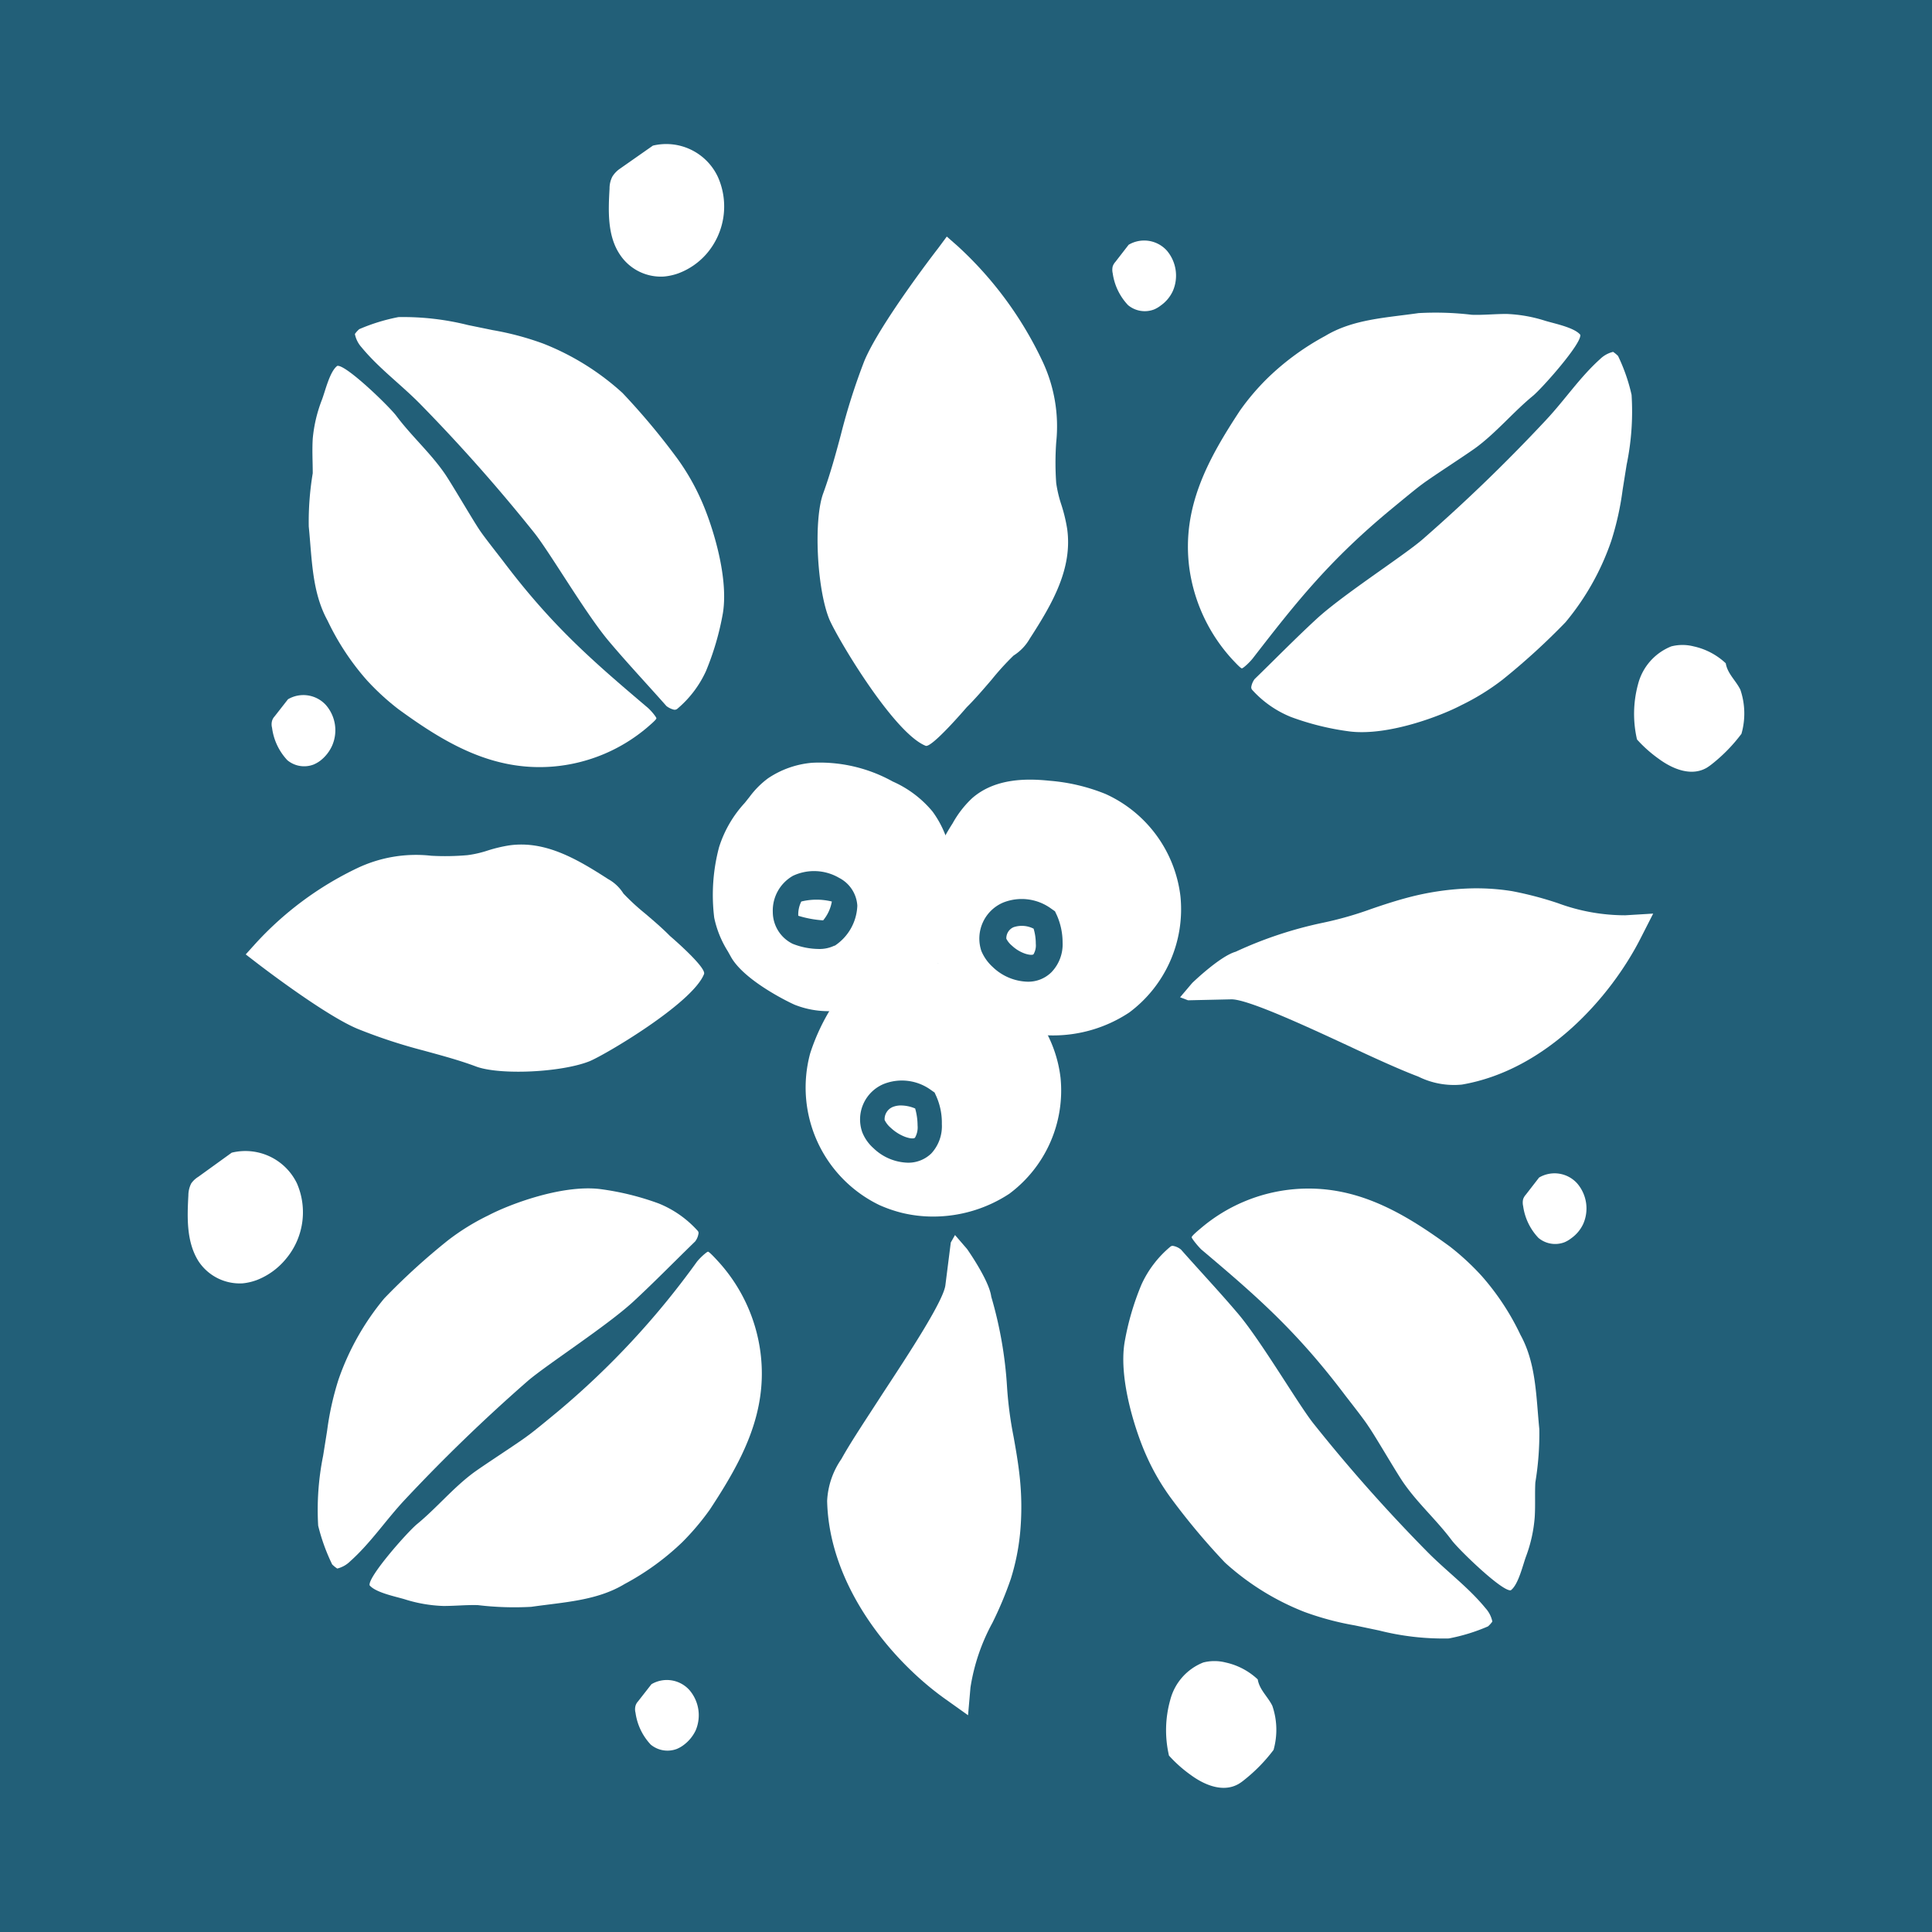 <svg xmlns="http://www.w3.org/2000/svg" viewBox="0 0 160 160"><defs><style>.cls-1{fill:#225f78;}.cls-2{fill:#fff;}</style></defs><g id="Livello_2" data-name="Livello 2"><g id="gif_animata_5" data-name="gif animata 5"><rect class="cls-1" width="160" height="160"/><path class="cls-2" d="M124.76,26c-1,0-1.91.1-2.86.07a25.43,25.43,0,0,0-4.42-.14c-2.71.39-5.43.5-7.73,1.89A21.46,21.46,0,0,0,105,31.29,19.67,19.67,0,0,0,102.69,34c-2.63,4-4.84,8-4.2,13a14,14,0,0,0,3.61,7.66c.11.11.64.7.75.69s.63-.48.91-.84c3.57-4.61,6.32-8.11,11.55-12.42.5-.41,2-1.66,2.48-2,.76-.58,3.77-2.51,4.55-3.1,1.65-1.25,3-2.88,4.59-4.19.76-.62,4.1-4.38,3.94-5.08-.51-.61-2.18-.93-2.92-1.16A12,12,0,0,0,124.76,26Z"/><path class="cls-2" d="M109.05,51.24c-1.76,1.62-3.43,3.33-5.15,5a1.51,1.51,0,0,0-.27.62.32.32,0,0,0,.07.27,8.72,8.72,0,0,0,3.22,2.25,22.26,22.26,0,0,0,4.89,1.2c3.17.37,7.5-1.28,9.21-2.18a19.44,19.44,0,0,0,3.4-2.1,56.35,56.35,0,0,0,5.23-4.77,21.24,21.24,0,0,0,3.79-6.74,24.19,24.19,0,0,0,.94-4.23l.33-2.07a21.72,21.72,0,0,0,.41-5.79A14.89,14.89,0,0,0,134,29.48a2.64,2.64,0,0,0-.41-.34,2.32,2.32,0,0,0-1.08.6c-1.69,1.52-2.93,3.4-4.5,5.07a139.35,139.35,0,0,1-10.19,9.85C116.28,46,111.25,49.22,109.05,51.24Z"/><path class="cls-2" d="M25.9,36.33c-.06,1,0,1.91,0,2.86a24.48,24.48,0,0,0-.33,4.41c.27,2.72.26,5.44,1.56,7.8a21.17,21.17,0,0,0,3.24,4.92,20.46,20.46,0,0,0,2.61,2.4c3.84,2.8,7.81,5.18,12.85,4.76a13.83,13.83,0,0,0,7.81-3.27c.12-.11.74-.62.72-.73s-.44-.65-.8-.94c-4.44-3.77-7.82-6.67-11.9-12.08-.39-.51-1.57-2-1.94-2.56-.54-.79-2.33-3.87-2.89-4.68-1.18-1.71-2.75-3.1-4-4.77-.59-.79-4.2-4.29-4.9-4.15-.64.48-1,2.13-1.29,2.86A11.83,11.83,0,0,0,25.9,36.33Z"/><path class="cls-2" d="M50.43,53.11c1.54,1.83,3.18,3.57,4.76,5.36a1.66,1.66,0,0,0,.61.3.35.35,0,0,0,.28-.06,8.93,8.93,0,0,0,2.38-3.12,22.83,22.83,0,0,0,1.41-4.83c.5-3.15-1-7.56-1.78-9.3a18.9,18.9,0,0,0-2-3.49,57.51,57.51,0,0,0-4.54-5.43A21.34,21.34,0,0,0,45,28.46a24,24,0,0,0-4.19-1.12l-2.05-.42A22.09,22.09,0,0,0,33,26.26a15.68,15.68,0,0,0-3.25,1,2.29,2.29,0,0,0-.36.4,2.31,2.31,0,0,0,.55,1.1c1.45,1.76,3.27,3.08,4.87,4.71a141.08,141.08,0,0,1,9.4,10.61C45.49,45.66,48.5,50.83,50.43,53.11Z"/><path class="cls-2" d="M36.72,133c1,0,1.91-.1,2.86-.07a25.4,25.4,0,0,0,4.42.14c2.71-.39,5.43-.5,7.73-1.89a21.46,21.46,0,0,0,4.77-3.46,21.18,21.18,0,0,0,2.29-2.71c2.63-4,4.83-8,4.19-13a13.82,13.82,0,0,0-3.6-7.65c-.11-.12-.65-.71-.75-.7s-.64.48-.92.84a67.62,67.62,0,0,1-11.54,12.42c-.5.41-2,1.66-2.49,2-.76.58-3.76,2.51-4.54,3.1-1.66,1.25-3,2.88-4.59,4.19-.77.62-4.1,4.38-3.94,5.08.51.61,2.17.93,2.92,1.16A11.87,11.87,0,0,0,36.72,133Z"/><path class="cls-2" d="M52.43,107.81c1.75-1.62,3.42-3.33,5.14-5a1.39,1.39,0,0,0,.27-.62.27.27,0,0,0-.07-.27,8.75,8.75,0,0,0-3.21-2.25,22.54,22.54,0,0,0-4.89-1.2c-3.17-.37-7.51,1.28-9.22,2.18a19,19,0,0,0-3.39,2.1,55.1,55.1,0,0,0-5.23,4.77,21.46,21.46,0,0,0-3.8,6.74,24.19,24.19,0,0,0-.94,4.23l-.33,2.07a22.58,22.58,0,0,0-.41,5.79,16,16,0,0,0,1.16,3.21,2.72,2.72,0,0,0,.42.34,2.3,2.3,0,0,0,1.07-.6c1.7-1.52,2.94-3.4,4.5-5.07a141.4,141.4,0,0,1,10.19-9.85C45.2,113.07,50.23,109.83,52.43,107.81Z"/><path class="cls-2" d="M127.1,125.63c.06-1,0-1.91.05-2.86a24.63,24.63,0,0,0,.33-4.41c-.27-2.73-.26-5.45-1.56-7.81a20.9,20.9,0,0,0-3.24-4.91,21.18,21.18,0,0,0-2.61-2.41c-3.84-2.8-7.81-5.17-12.86-4.75a13.76,13.76,0,0,0-7.8,3.27c-.12.1-.74.61-.72.72s.44.65.79,1c4.45,3.76,7.83,6.66,11.91,12.07.39.51,1.57,2,1.93,2.57.55.78,2.34,3.87,2.9,4.67,1.18,1.71,2.75,3.1,4,4.77.59.79,4.2,4.29,4.9,4.15.64-.48,1-2.13,1.28-2.86A11.86,11.86,0,0,0,127.1,125.63Z"/><path class="cls-2" d="M102.57,108.84c-1.54-1.82-3.18-3.56-4.76-5.35a1.4,1.4,0,0,0-.61-.3.29.29,0,0,0-.28.06,8.87,8.87,0,0,0-2.38,3.11,22.26,22.26,0,0,0-1.41,4.83c-.51,3.15,1,7.56,1.78,9.3a18.9,18.9,0,0,0,2,3.49,56.27,56.27,0,0,0,4.54,5.43,21.34,21.34,0,0,0,6.57,4.08,24,24,0,0,0,4.19,1.12l2,.42a21.67,21.67,0,0,0,5.77.66,15.29,15.29,0,0,0,3.25-1,2.29,2.29,0,0,0,.36-.4,2.36,2.36,0,0,0-.56-1.1c-1.44-1.76-3.26-3.08-4.86-4.71q-5-5.07-9.41-10.61C107.51,116.29,104.49,111.13,102.57,108.84Z"/><path class="cls-2" d="M66.36,74.66a2.38,2.38,0,0,0-.25,1.18,8.88,8.88,0,0,0,2.06.38,3.33,3.33,0,0,0,.72-1.56A5.3,5.3,0,0,0,66.36,74.66Z"/><path class="cls-2" d="M79,71.37A16.18,16.18,0,0,0,78.23,69a8.4,8.4,0,0,0-1-1.79,9,9,0,0,0-3.3-2.49,12.45,12.45,0,0,0-6.68-1.55,7.71,7.71,0,0,0-3.65,1.29A7.33,7.33,0,0,0,62.07,66l-.39.49a9.7,9.7,0,0,0-2.13,3.67,15.4,15.4,0,0,0-.4,5.85,8.5,8.5,0,0,0,1.13,2.78l.24.43c1.15,2.1,5.28,4,5.32,4a7.54,7.54,0,0,0,2.86.52,8.79,8.79,0,0,0,2.93-.49l.52-.18a13.33,13.33,0,0,0,4.4-2.22,8,8,0,0,0,1.82-2C79.89,76.31,79.57,73.39,79,71.37Zm-9.91,6.95a2.84,2.84,0,0,1-1.3.27,6,6,0,0,1-2.15-.43A2.94,2.94,0,0,1,64,75.53a3.31,3.31,0,0,1,1.67-3,4.11,4.11,0,0,1,3.82.17A2.78,2.78,0,0,1,71,75,4.15,4.15,0,0,1,69.13,78.32Z"/><path class="cls-2" d="M83.93,76.79a1,1,0,0,0-.59.95,1.82,1.82,0,0,0,.47.58c.72.68,1.63.85,1.78.71a1.45,1.45,0,0,0,.19-.88,4.33,4.33,0,0,0-.18-1.24A2.15,2.15,0,0,0,83.93,76.79Z"/><path class="cls-2" d="M97.76,74.23a10.68,10.68,0,0,0-6.19-8.47,15.59,15.59,0,0,0-4.63-1.1c-1.83-.19-4.51-.25-6.44,1.45a8.5,8.5,0,0,0-1.61,2.08h0a17,17,0,0,0-1.9,4,10.82,10.82,0,0,0,5.76,12.61,11.36,11.36,0,0,0,1.86.64,10.88,10.88,0,0,0,2.6.31,11.42,11.42,0,0,0,6.31-1.9A10.66,10.66,0,0,0,97.76,74.23ZM87.08,80.51a2.72,2.72,0,0,1-2,.79,4.33,4.33,0,0,1-2.87-1.22h0a3.73,3.73,0,0,1-.94-1.33,3.24,3.24,0,0,1,1.8-4,4.14,4.14,0,0,1,4,.51l.3.21.16.34A5.61,5.61,0,0,1,88,78.05,3.32,3.32,0,0,1,87.08,80.51Z"/><path class="cls-2" d="M74.63,91.55a1.8,1.8,0,0,0-.71.13,1.1,1.1,0,0,0-.66,1.07,2,2,0,0,0,.52.66h0c.82.77,1.85,1,2,.8a1.72,1.72,0,0,0,.21-1,5.22,5.22,0,0,0-.2-1.41A3.07,3.07,0,0,0,74.63,91.55Z"/><path class="cls-2" d="M87.83,89.26a10.65,10.65,0,0,0-6.19-8.46A15.34,15.34,0,0,0,77,79.69c-1.84-.18-4.5-.25-6.43,1.45A8.49,8.49,0,0,0,69,83.22h0a17.14,17.14,0,0,0-1.9,4A10.81,10.81,0,0,0,72.83,99.8a11.25,11.25,0,0,0,1.85.64,10.9,10.9,0,0,0,2.61.31,11.48,11.48,0,0,0,6.3-1.89A10.66,10.66,0,0,0,87.83,89.26Zm-10.7,6.26a2.73,2.73,0,0,1-1.95.77,4.26,4.26,0,0,1-2.84-1.2,3.48,3.48,0,0,1-.93-1.32,3.18,3.18,0,0,1,1.78-4,4.09,4.09,0,0,1,3.91.5l.3.21.15.33A5.4,5.4,0,0,1,78,93.09,3.32,3.32,0,0,1,77.13,95.52Z"/><path class="cls-2" d="M50.48,15.63a2.15,2.15,0,0,1,.23-1A2.21,2.21,0,0,1,51.3,14l2.77-1.94a4.72,4.72,0,0,1,5.39,2.61A6,6,0,0,1,58.53,21a5.77,5.77,0,0,1-2.36,1.64A4.81,4.81,0,0,1,55,22.9a4.06,4.06,0,0,1-3.67-1.83C50.3,19.53,50.37,17.5,50.48,15.63Z"/><path class="cls-2" d="M15.6,99a2.22,2.22,0,0,1,.24-1,2,2,0,0,1,.58-.54l2.77-2A4.74,4.74,0,0,1,24.59,98a6,6,0,0,1-.93,6.28A5.87,5.87,0,0,1,21.29,106a4.72,4.72,0,0,1-1.18.28,4.09,4.09,0,0,1-3.67-1.83C15.43,102.85,15.5,100.83,15.6,99Z"/><path class="cls-2" d="M102.59,147.73a3.83,3.83,0,0,0,.46-.33,13.56,13.56,0,0,0,2.42-2.48,6.12,6.12,0,0,0-.1-3.65c-.37-.76-1.07-1.33-1.21-2.19a5.63,5.63,0,0,0-2.66-1.4,3.74,3.74,0,0,0-1.85,0,4.56,4.56,0,0,0-2.74,3.12,9.26,9.26,0,0,0-.1,4.59A11,11,0,0,0,98.62,147C99.82,147.88,101.34,148.46,102.59,147.73Z"/><path class="cls-2" d="M141.35,63.58a4.84,4.84,0,0,0,.46-.33,13.51,13.51,0,0,0,2.41-2.48,6.12,6.12,0,0,0-.09-3.65c-.37-.76-1.07-1.33-1.21-2.19a5.63,5.63,0,0,0-2.66-1.4,3.74,3.74,0,0,0-1.85,0,4.6,4.6,0,0,0-2.75,3.12,9.38,9.38,0,0,0-.09,4.59,11,11,0,0,0,1.81,1.61C138.58,63.73,140.1,64.31,141.35,63.58Z"/><path class="cls-2" d="M92.15,22.63a1.24,1.24,0,0,1,0-.57,1.07,1.07,0,0,1,.22-.37l1.1-1.42a2.53,2.53,0,0,1,3.16.48,3.2,3.2,0,0,1,.5,3.35,3,3,0,0,1-1,1.2,2.43,2.43,0,0,1-.56.33,2.16,2.16,0,0,1-2.15-.36A4.8,4.8,0,0,1,92.15,22.63Z"/><path class="cls-2" d="M52.63,141.84a1.12,1.12,0,0,1,0-.57.91.91,0,0,1,.21-.37l1.11-1.42a2.51,2.51,0,0,1,3.15.49,3.2,3.2,0,0,1,.51,3.34,3.25,3.25,0,0,1-1,1.21,2.61,2.61,0,0,1-.56.32,2.18,2.18,0,0,1-2.16-.36A4.82,4.82,0,0,1,52.63,141.84Z"/><path class="cls-2" d="M22.53,60.27a1.11,1.11,0,0,1,0-.57.91.91,0,0,1,.21-.37l1.11-1.42A2.52,2.52,0,0,1,27,58.4a3.18,3.18,0,0,1,.51,3.34A3.25,3.25,0,0,1,26.52,63a2.61,2.61,0,0,1-.56.32,2.18,2.18,0,0,1-2.16-.36A4.82,4.82,0,0,1,22.53,60.27Z"/><path class="cls-2" d="M126.14,99.88a1.24,1.24,0,0,1,0-.57,1.07,1.07,0,0,1,.22-.37l1.1-1.42a2.52,2.52,0,0,1,3.16.49,3.18,3.18,0,0,1,.5,3.34,3,3,0,0,1-1,1.2,2.43,2.43,0,0,1-.56.33,2.16,2.16,0,0,1-2.15-.36A4.77,4.77,0,0,1,126.14,99.88Z"/><path class="cls-2" d="M84.45,122.33c-.12-1.13-.31-2.24-.51-3.35a31.83,31.83,0,0,1-.54-4.1,33.75,33.75,0,0,0-1.31-7.5h0c-.17-1.35-2-3.94-2-3.94l-1-1.16-.35.62-.45,3.56c-.2,1.35-3.08,5.73-5.18,8.93-1.29,2-2.51,3.82-3.29,5.19l-.14.25a6.64,6.64,0,0,0-1.18,3.47c.16,7.08,5.37,13.27,9.79,16.41l1.88,1.34.2-2.3a16.46,16.46,0,0,1,1.82-5.36,30.11,30.11,0,0,0,1.52-3.63,18.69,18.69,0,0,0,.77-3.79A23.22,23.22,0,0,0,84.45,122.33Z"/><path class="cls-2" d="M116.79,74.28c-1.09.28-2.17.63-3.24,1a29.41,29.41,0,0,1-4,1.14,33.28,33.28,0,0,0-7.22,2.4h0c-1.31.37-3.6,2.59-3.6,2.59l-1,1.18.66.25,3.6-.08c1.36,0,6.12,2.2,9.59,3.81,2.13,1,4.15,1.92,5.62,2.49l.26.1a6.63,6.63,0,0,0,3.61.66c7-1.2,12.33-7.27,14.79-12.1l1.05-2.06-2.31.14a16.07,16.07,0,0,1-5.57-1,29.08,29.08,0,0,0-3.81-1,18.6,18.6,0,0,0-3.86-.21A22.9,22.9,0,0,0,116.79,74.28Z"/><path class="cls-2" d="M55.48,77.51h0c-.62-.63-1.34-1.25-2.06-1.86A18.68,18.68,0,0,1,51.63,74a3.47,3.47,0,0,0-1.27-1.2c-2.63-1.7-5.23-3.2-8.18-2.79a12.15,12.15,0,0,0-1.8.43,9,9,0,0,1-1.66.38,20.83,20.83,0,0,1-3,.05,11.34,11.34,0,0,0-6.08,1,27.35,27.35,0,0,0-8.56,6.36l-.73.81.87.67c.23.18,5.69,4.38,8.41,5.5A44.3,44.3,0,0,0,35.07,87c1.46.4,3,.81,4.4,1.34,2,.71,7,.47,9.32-.44,1.22-.48,8.53-4.78,9.51-7.22C58.57,80.15,55.48,77.51,55.48,77.51Z"/><path class="cls-2" d="M80.06,58.57h0c.69-.68,1.38-1.49,2.06-2.28a22.21,22.21,0,0,1,1.82-2,4,4,0,0,0,1.34-1.4c1.89-2.92,3.55-5.81,3.1-9.08a13.29,13.29,0,0,0-.48-2A10.34,10.34,0,0,1,87.47,40a24,24,0,0,1,0-3.36,12.64,12.64,0,0,0-1.15-6.75,30.6,30.6,0,0,0-7-9.5l-.91-.8-.74,1c-.2.25-4.86,6.31-6.1,9.33a52.6,52.6,0,0,0-1.93,6.07c-.43,1.62-.89,3.29-1.47,4.88-.79,2.17-.53,7.77.48,10.34.53,1.36,5.3,9.46,8,10.55C77.13,62,80.06,58.57,80.06,58.57Z"/></g></g></svg>